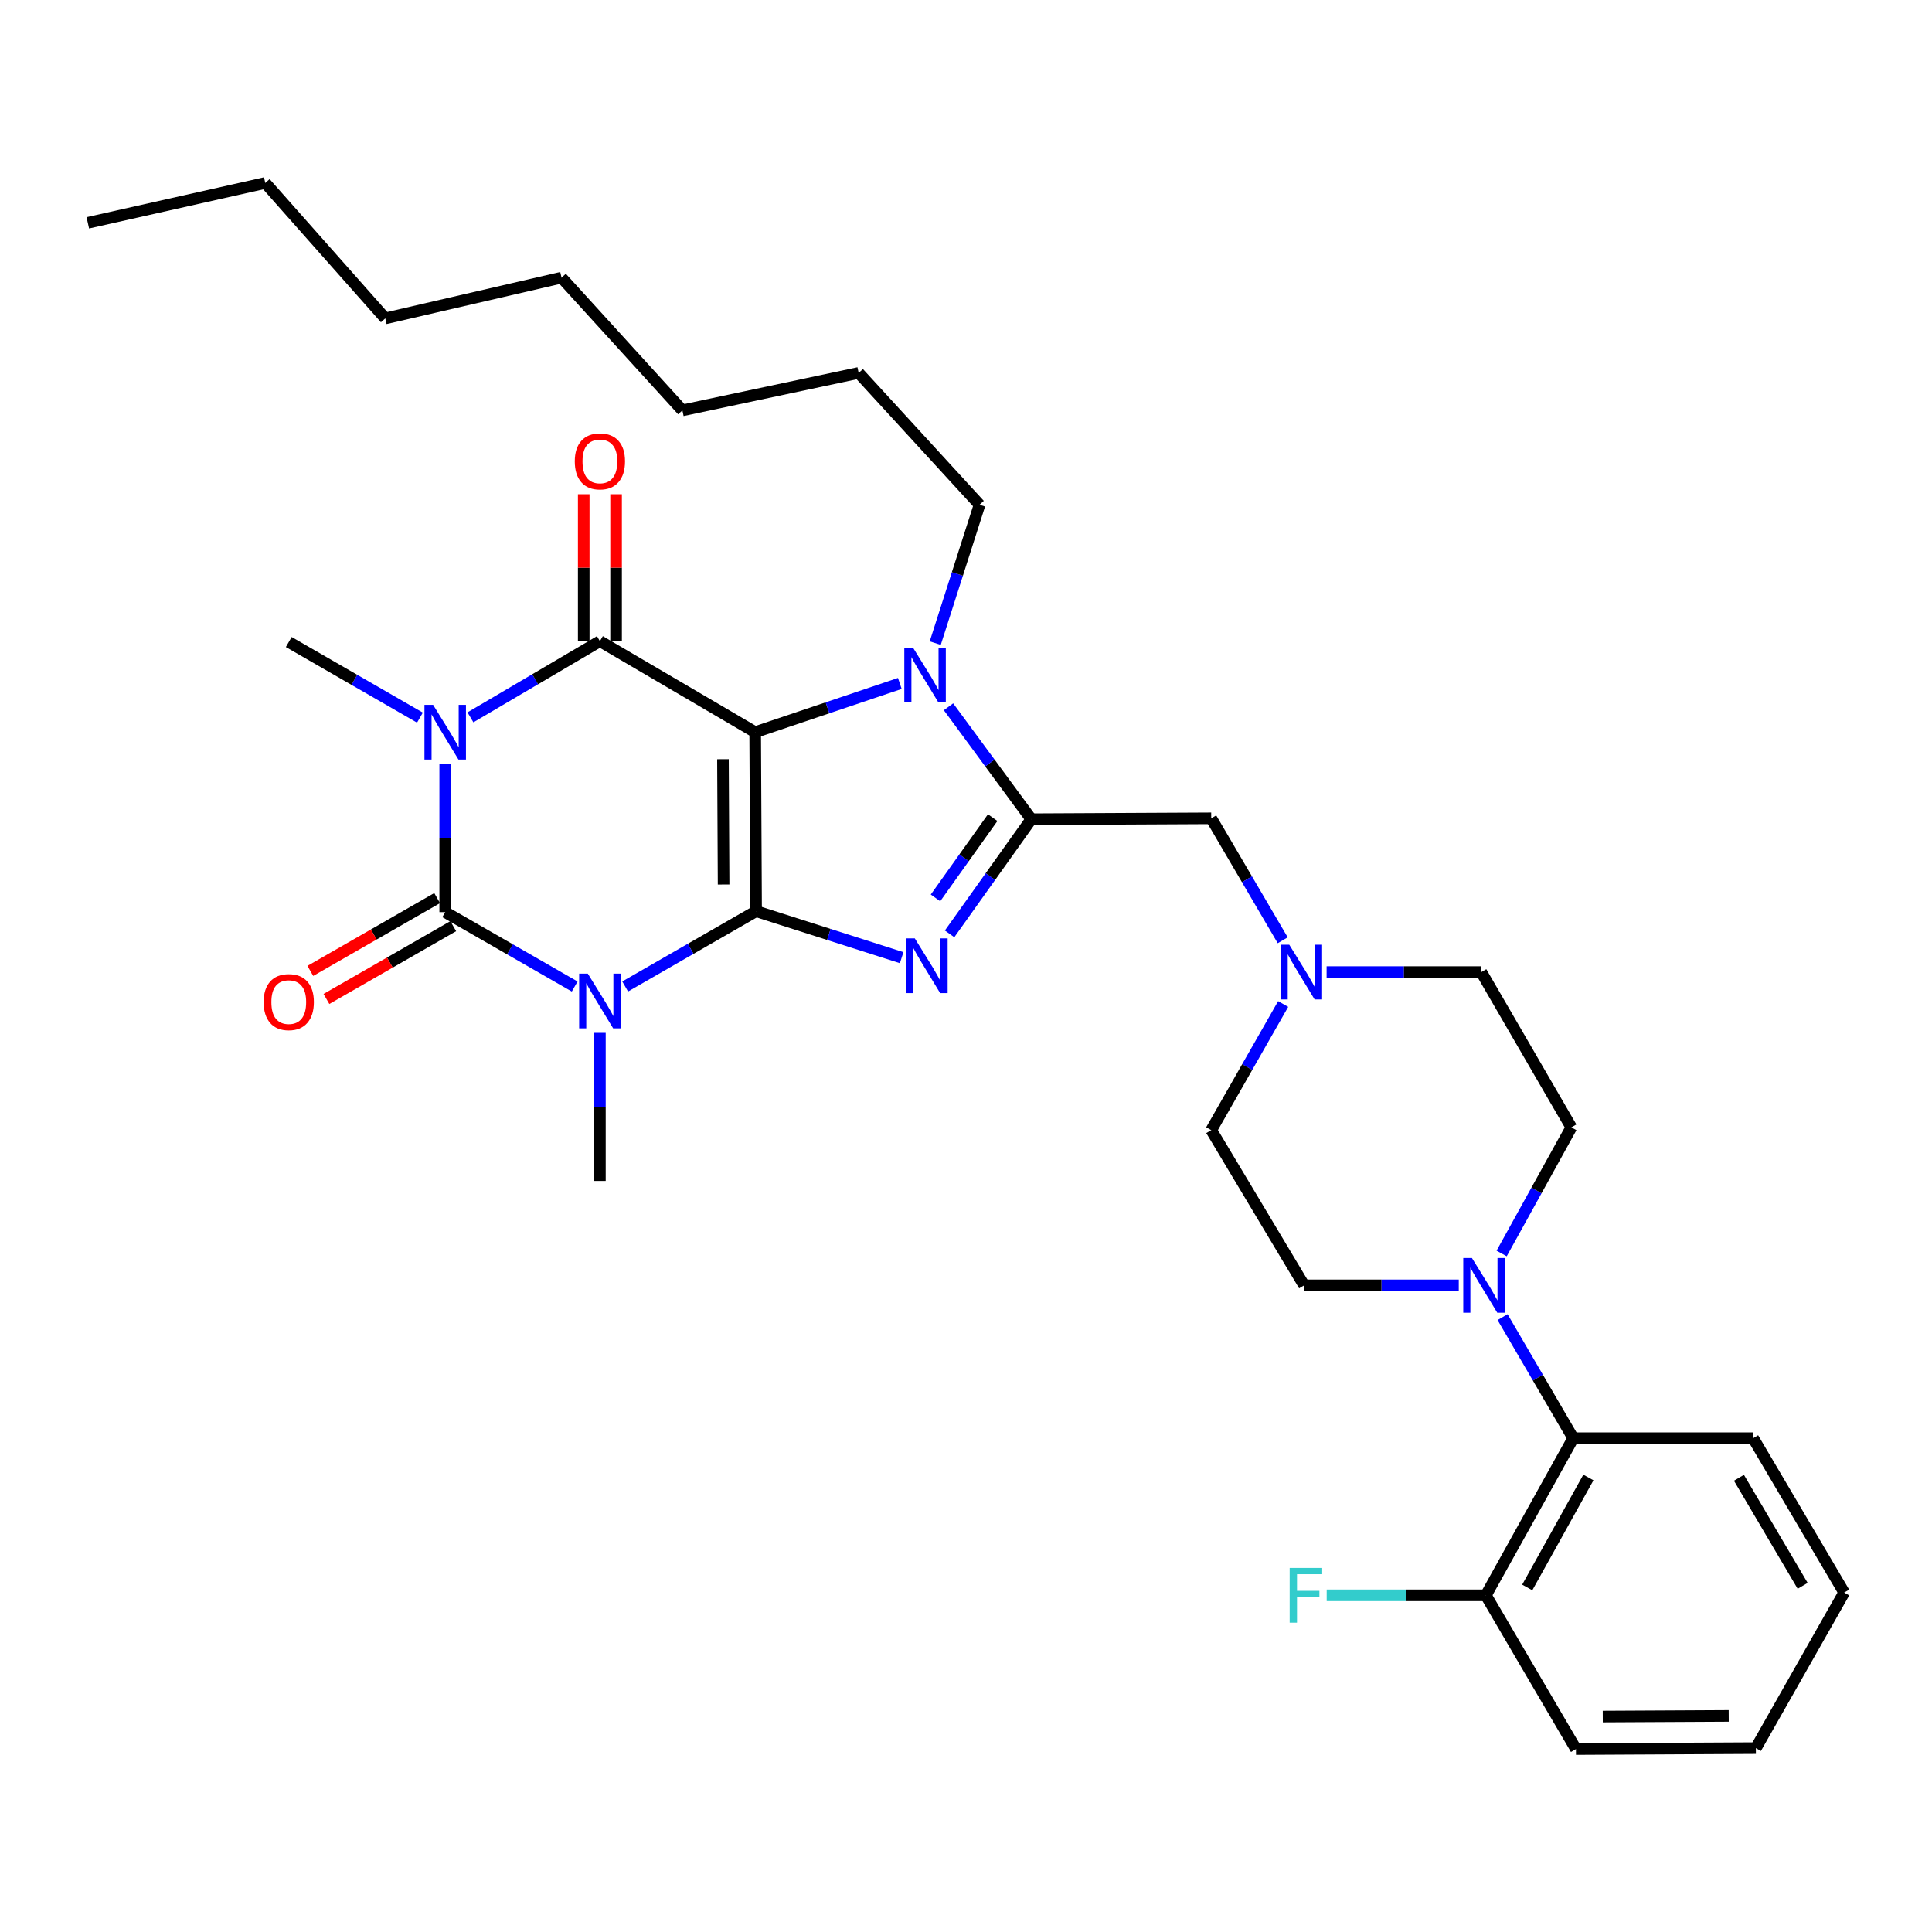 <?xml version='1.0' encoding='iso-8859-1'?>
<svg version='1.1' baseProfile='full'
              xmlns='http://www.w3.org/2000/svg'
                      xmlns:rdkit='http://www.rdkit.org/xml'
                      xmlns:xlink='http://www.w3.org/1999/xlink'
                  xml:space='preserve'
width='1000px' height='1000px' viewBox='0 0 1000 1000'>
<!-- END OF HEADER -->
<rect style='opacity:1.0;fill:#FFFFFF;stroke:none' width='1000' height='1000' x='0' y='0'> </rect>
<path class='bond-0' d='M 391.35,471.635 L 390.876,378.977' style='fill:none;fill-rule:evenodd;stroke:#000000;stroke-width:6px;stroke-linecap:butt;stroke-linejoin:miter;stroke-opacity:1' />
<path class='bond-0' d='M 374.534,457.822 L 374.202,392.961' style='fill:none;fill-rule:evenodd;stroke:#000000;stroke-width:6px;stroke-linecap:butt;stroke-linejoin:miter;stroke-opacity:1' />
<path class='bond-1' d='M 391.35,471.635 L 357.464,491.117' style='fill:none;fill-rule:evenodd;stroke:#000000;stroke-width:6px;stroke-linecap:butt;stroke-linejoin:miter;stroke-opacity:1' />
<path class='bond-1' d='M 357.464,491.117 L 323.578,510.598' style='fill:none;fill-rule:evenodd;stroke:#0000FF;stroke-width:6px;stroke-linecap:butt;stroke-linejoin:miter;stroke-opacity:1' />
<path class='bond-5' d='M 391.35,471.635 L 429.023,483.663' style='fill:none;fill-rule:evenodd;stroke:#000000;stroke-width:6px;stroke-linecap:butt;stroke-linejoin:miter;stroke-opacity:1' />
<path class='bond-5' d='M 429.023,483.663 L 466.697,495.691' style='fill:none;fill-rule:evenodd;stroke:#0000FF;stroke-width:6px;stroke-linecap:butt;stroke-linejoin:miter;stroke-opacity:1' />
<path class='bond-4' d='M 390.876,378.977 L 310.507,331.857' style='fill:none;fill-rule:evenodd;stroke:#000000;stroke-width:6px;stroke-linecap:butt;stroke-linejoin:miter;stroke-opacity:1' />
<path class='bond-7' d='M 390.876,378.977 L 428.312,366.362' style='fill:none;fill-rule:evenodd;stroke:#000000;stroke-width:6px;stroke-linecap:butt;stroke-linejoin:miter;stroke-opacity:1' />
<path class='bond-7' d='M 428.312,366.362 L 465.748,353.748' style='fill:none;fill-rule:evenodd;stroke:#0000FF;stroke-width:6px;stroke-linecap:butt;stroke-linejoin:miter;stroke-opacity:1' />
<path class='bond-3' d='M 297.458,510.618 L 263.947,491.368' style='fill:none;fill-rule:evenodd;stroke:#0000FF;stroke-width:6px;stroke-linecap:butt;stroke-linejoin:miter;stroke-opacity:1' />
<path class='bond-3' d='M 263.947,491.368 L 230.436,472.119' style='fill:none;fill-rule:evenodd;stroke:#000000;stroke-width:6px;stroke-linecap:butt;stroke-linejoin:miter;stroke-opacity:1' />
<path class='bond-17' d='M 310.507,534.602 L 310.507,572.928' style='fill:none;fill-rule:evenodd;stroke:#0000FF;stroke-width:6px;stroke-linecap:butt;stroke-linejoin:miter;stroke-opacity:1' />
<path class='bond-17' d='M 310.507,572.928 L 310.507,611.255' style='fill:none;fill-rule:evenodd;stroke:#000000;stroke-width:6px;stroke-linecap:butt;stroke-linejoin:miter;stroke-opacity:1' />
<path class='bond-2' d='M 230.436,395.466 L 230.436,433.792' style='fill:none;fill-rule:evenodd;stroke:#0000FF;stroke-width:6px;stroke-linecap:butt;stroke-linejoin:miter;stroke-opacity:1' />
<path class='bond-2' d='M 230.436,433.792 L 230.436,472.119' style='fill:none;fill-rule:evenodd;stroke:#000000;stroke-width:6px;stroke-linecap:butt;stroke-linejoin:miter;stroke-opacity:1' />
<path class='bond-18' d='M 217.359,371.441 L 183.411,351.877' style='fill:none;fill-rule:evenodd;stroke:#0000FF;stroke-width:6px;stroke-linecap:butt;stroke-linejoin:miter;stroke-opacity:1' />
<path class='bond-18' d='M 183.411,351.877 L 149.462,332.313' style='fill:none;fill-rule:evenodd;stroke:#000000;stroke-width:6px;stroke-linecap:butt;stroke-linejoin:miter;stroke-opacity:1' />
<path class='bond-34' d='M 243.498,371.29 L 277.003,351.574' style='fill:none;fill-rule:evenodd;stroke:#0000FF;stroke-width:6px;stroke-linecap:butt;stroke-linejoin:miter;stroke-opacity:1' />
<path class='bond-34' d='M 277.003,351.574 L 310.507,331.857' style='fill:none;fill-rule:evenodd;stroke:#000000;stroke-width:6px;stroke-linecap:butt;stroke-linejoin:miter;stroke-opacity:1' />
<path class='bond-12' d='M 226.268,464.857 L 193.448,483.695' style='fill:none;fill-rule:evenodd;stroke:#000000;stroke-width:6px;stroke-linecap:butt;stroke-linejoin:miter;stroke-opacity:1' />
<path class='bond-12' d='M 193.448,483.695 L 160.628,502.534' style='fill:none;fill-rule:evenodd;stroke:#FF0000;stroke-width:6px;stroke-linecap:butt;stroke-linejoin:miter;stroke-opacity:1' />
<path class='bond-12' d='M 234.604,479.38 L 201.784,498.219' style='fill:none;fill-rule:evenodd;stroke:#000000;stroke-width:6px;stroke-linecap:butt;stroke-linejoin:miter;stroke-opacity:1' />
<path class='bond-12' d='M 201.784,498.219 L 168.964,517.057' style='fill:none;fill-rule:evenodd;stroke:#FF0000;stroke-width:6px;stroke-linecap:butt;stroke-linejoin:miter;stroke-opacity:1' />
<path class='bond-13' d='M 318.88,331.857 L 318.88,293.835' style='fill:none;fill-rule:evenodd;stroke:#000000;stroke-width:6px;stroke-linecap:butt;stroke-linejoin:miter;stroke-opacity:1' />
<path class='bond-13' d='M 318.88,293.835 L 318.88,255.813' style='fill:none;fill-rule:evenodd;stroke:#FF0000;stroke-width:6px;stroke-linecap:butt;stroke-linejoin:miter;stroke-opacity:1' />
<path class='bond-13' d='M 302.134,331.857 L 302.134,293.835' style='fill:none;fill-rule:evenodd;stroke:#000000;stroke-width:6px;stroke-linecap:butt;stroke-linejoin:miter;stroke-opacity:1' />
<path class='bond-13' d='M 302.134,293.835 L 302.134,255.813' style='fill:none;fill-rule:evenodd;stroke:#FF0000;stroke-width:6px;stroke-linecap:butt;stroke-linejoin:miter;stroke-opacity:1' />
<path class='bond-6' d='M 491.505,483.373 L 512.647,453.702' style='fill:none;fill-rule:evenodd;stroke:#0000FF;stroke-width:6px;stroke-linecap:butt;stroke-linejoin:miter;stroke-opacity:1' />
<path class='bond-6' d='M 512.647,453.702 L 533.789,424.032' style='fill:none;fill-rule:evenodd;stroke:#000000;stroke-width:6px;stroke-linecap:butt;stroke-linejoin:miter;stroke-opacity:1' />
<path class='bond-6' d='M 484.21,464.754 L 499.009,443.985' style='fill:none;fill-rule:evenodd;stroke:#0000FF;stroke-width:6px;stroke-linecap:butt;stroke-linejoin:miter;stroke-opacity:1' />
<path class='bond-6' d='M 499.009,443.985 L 513.809,423.215' style='fill:none;fill-rule:evenodd;stroke:#000000;stroke-width:6px;stroke-linecap:butt;stroke-linejoin:miter;stroke-opacity:1' />
<path class='bond-9' d='M 533.789,424.032 L 626.93,423.566' style='fill:none;fill-rule:evenodd;stroke:#000000;stroke-width:6px;stroke-linecap:butt;stroke-linejoin:miter;stroke-opacity:1' />
<path class='bond-33' d='M 533.789,424.032 L 512.364,394.928' style='fill:none;fill-rule:evenodd;stroke:#000000;stroke-width:6px;stroke-linecap:butt;stroke-linejoin:miter;stroke-opacity:1' />
<path class='bond-33' d='M 512.364,394.928 L 490.939,365.825' style='fill:none;fill-rule:evenodd;stroke:#0000FF;stroke-width:6px;stroke-linecap:butt;stroke-linejoin:miter;stroke-opacity:1' />
<path class='bond-21' d='M 484.081,332.875 L 495.543,297.07' style='fill:none;fill-rule:evenodd;stroke:#0000FF;stroke-width:6px;stroke-linecap:butt;stroke-linejoin:miter;stroke-opacity:1' />
<path class='bond-21' d='M 495.543,297.07 L 507.005,261.266' style='fill:none;fill-rule:evenodd;stroke:#000000;stroke-width:6px;stroke-linecap:butt;stroke-linejoin:miter;stroke-opacity:1' />
<path class='bond-8' d='M 777.243,648.8 L 795.289,616.161' style='fill:none;fill-rule:evenodd;stroke:#0000FF;stroke-width:6px;stroke-linecap:butt;stroke-linejoin:miter;stroke-opacity:1' />
<path class='bond-8' d='M 795.289,616.161 L 813.335,583.522' style='fill:none;fill-rule:evenodd;stroke:#000000;stroke-width:6px;stroke-linecap:butt;stroke-linejoin:miter;stroke-opacity:1' />
<path class='bond-11' d='M 777.723,681.746 L 796.008,713.077' style='fill:none;fill-rule:evenodd;stroke:#0000FF;stroke-width:6px;stroke-linecap:butt;stroke-linejoin:miter;stroke-opacity:1' />
<path class='bond-11' d='M 796.008,713.077 L 814.293,744.409' style='fill:none;fill-rule:evenodd;stroke:#000000;stroke-width:6px;stroke-linecap:butt;stroke-linejoin:miter;stroke-opacity:1' />
<path class='bond-35' d='M 755.054,665.296 L 715.027,665.296' style='fill:none;fill-rule:evenodd;stroke:#0000FF;stroke-width:6px;stroke-linecap:butt;stroke-linejoin:miter;stroke-opacity:1' />
<path class='bond-35' d='M 715.027,665.296 L 674.999,665.296' style='fill:none;fill-rule:evenodd;stroke:#000000;stroke-width:6px;stroke-linecap:butt;stroke-linejoin:miter;stroke-opacity:1' />
<path class='bond-10' d='M 626.93,423.566 L 645.431,455.127' style='fill:none;fill-rule:evenodd;stroke:#000000;stroke-width:6px;stroke-linecap:butt;stroke-linejoin:miter;stroke-opacity:1' />
<path class='bond-10' d='M 645.431,455.127 L 663.932,486.687' style='fill:none;fill-rule:evenodd;stroke:#0000FF;stroke-width:6px;stroke-linecap:butt;stroke-linejoin:miter;stroke-opacity:1' />
<path class='bond-19' d='M 664.165,519.668 L 645.548,552.307' style='fill:none;fill-rule:evenodd;stroke:#0000FF;stroke-width:6px;stroke-linecap:butt;stroke-linejoin:miter;stroke-opacity:1' />
<path class='bond-19' d='M 645.548,552.307 L 626.93,584.946' style='fill:none;fill-rule:evenodd;stroke:#000000;stroke-width:6px;stroke-linecap:butt;stroke-linejoin:miter;stroke-opacity:1' />
<path class='bond-20' d='M 686.653,503.154 L 726.685,503.154' style='fill:none;fill-rule:evenodd;stroke:#0000FF;stroke-width:6px;stroke-linecap:butt;stroke-linejoin:miter;stroke-opacity:1' />
<path class='bond-20' d='M 726.685,503.154 L 766.718,503.154' style='fill:none;fill-rule:evenodd;stroke:#000000;stroke-width:6px;stroke-linecap:butt;stroke-linejoin:miter;stroke-opacity:1' />
<path class='bond-16' d='M 814.293,744.409 L 769.08,825.727' style='fill:none;fill-rule:evenodd;stroke:#000000;stroke-width:6px;stroke-linecap:butt;stroke-linejoin:miter;stroke-opacity:1' />
<path class='bond-16' d='M 822.147,764.744 L 790.498,821.666' style='fill:none;fill-rule:evenodd;stroke:#000000;stroke-width:6px;stroke-linecap:butt;stroke-linejoin:miter;stroke-opacity:1' />
<path class='bond-23' d='M 814.293,744.409 L 907.435,744.409' style='fill:none;fill-rule:evenodd;stroke:#000000;stroke-width:6px;stroke-linecap:butt;stroke-linejoin:miter;stroke-opacity:1' />
<path class='bond-14' d='M 813.335,583.522 L 766.718,503.154' style='fill:none;fill-rule:evenodd;stroke:#000000;stroke-width:6px;stroke-linecap:butt;stroke-linejoin:miter;stroke-opacity:1' />
<path class='bond-15' d='M 674.999,665.296 L 626.93,584.946' style='fill:none;fill-rule:evenodd;stroke:#000000;stroke-width:6px;stroke-linecap:butt;stroke-linejoin:miter;stroke-opacity:1' />
<path class='bond-22' d='M 769.08,825.727 L 727.888,825.727' style='fill:none;fill-rule:evenodd;stroke:#000000;stroke-width:6px;stroke-linecap:butt;stroke-linejoin:miter;stroke-opacity:1' />
<path class='bond-22' d='M 727.888,825.727 L 686.696,825.727' style='fill:none;fill-rule:evenodd;stroke:#33CCCC;stroke-width:6px;stroke-linecap:butt;stroke-linejoin:miter;stroke-opacity:1' />
<path class='bond-24' d='M 769.08,825.727 L 815.707,905.305' style='fill:none;fill-rule:evenodd;stroke:#000000;stroke-width:6px;stroke-linecap:butt;stroke-linejoin:miter;stroke-opacity:1' />
<path class='bond-25' d='M 507.005,261.266 L 444.442,193.038' style='fill:none;fill-rule:evenodd;stroke:#000000;stroke-width:6px;stroke-linecap:butt;stroke-linejoin:miter;stroke-opacity:1' />
<path class='bond-30' d='M 907.435,744.409 L 954.545,824.303' style='fill:none;fill-rule:evenodd;stroke:#000000;stroke-width:6px;stroke-linecap:butt;stroke-linejoin:miter;stroke-opacity:1' />
<path class='bond-30' d='M 900.077,764.899 L 933.054,820.825' style='fill:none;fill-rule:evenodd;stroke:#000000;stroke-width:6px;stroke-linecap:butt;stroke-linejoin:miter;stroke-opacity:1' />
<path class='bond-36' d='M 815.707,905.305 L 908.84,904.821' style='fill:none;fill-rule:evenodd;stroke:#000000;stroke-width:6px;stroke-linecap:butt;stroke-linejoin:miter;stroke-opacity:1' />
<path class='bond-36' d='M 829.59,888.487 L 894.783,888.148' style='fill:none;fill-rule:evenodd;stroke:#000000;stroke-width:6px;stroke-linecap:butt;stroke-linejoin:miter;stroke-opacity:1' />
<path class='bond-28' d='M 444.442,193.038 L 353.208,212.416' style='fill:none;fill-rule:evenodd;stroke:#000000;stroke-width:6px;stroke-linecap:butt;stroke-linejoin:miter;stroke-opacity:1' />
<path class='bond-26' d='M 137.313,94.695 L 199.419,164.812' style='fill:none;fill-rule:evenodd;stroke:#000000;stroke-width:6px;stroke-linecap:butt;stroke-linejoin:miter;stroke-opacity:1' />
<path class='bond-31' d='M 137.313,94.695 L 45.455,115.339' style='fill:none;fill-rule:evenodd;stroke:#000000;stroke-width:6px;stroke-linecap:butt;stroke-linejoin:miter;stroke-opacity:1' />
<path class='bond-27' d='M 199.419,164.812 L 290.654,143.704' style='fill:none;fill-rule:evenodd;stroke:#000000;stroke-width:6px;stroke-linecap:butt;stroke-linejoin:miter;stroke-opacity:1' />
<path class='bond-29' d='M 353.208,212.416 L 290.654,143.704' style='fill:none;fill-rule:evenodd;stroke:#000000;stroke-width:6px;stroke-linecap:butt;stroke-linejoin:miter;stroke-opacity:1' />
<path class='bond-32' d='M 954.545,824.303 L 908.84,904.821' style='fill:none;fill-rule:evenodd;stroke:#000000;stroke-width:6px;stroke-linecap:butt;stroke-linejoin:miter;stroke-opacity:1' />
<path  class='atom-2' d='M 304.247 503.953
L 313.527 518.953
Q 314.447 520.433, 315.927 523.113
Q 317.407 525.793, 317.487 525.953
L 317.487 503.953
L 321.247 503.953
L 321.247 532.273
L 317.367 532.273
L 307.407 515.873
Q 306.247 513.953, 305.007 511.753
Q 303.807 509.553, 303.447 508.873
L 303.447 532.273
L 299.767 532.273
L 299.767 503.953
L 304.247 503.953
' fill='#0000FF'/>
<path  class='atom-3' d='M 224.176 364.817
L 233.456 379.817
Q 234.376 381.297, 235.856 383.977
Q 237.336 386.657, 237.416 386.817
L 237.416 364.817
L 241.176 364.817
L 241.176 393.137
L 237.296 393.137
L 227.336 376.737
Q 226.176 374.817, 224.936 372.617
Q 223.736 370.417, 223.376 369.737
L 223.376 393.137
L 219.696 393.137
L 219.696 364.817
L 224.176 364.817
' fill='#0000FF'/>
<path  class='atom-6' d='M 473.497 485.7
L 482.777 500.7
Q 483.697 502.18, 485.177 504.86
Q 486.657 507.54, 486.737 507.7
L 486.737 485.7
L 490.497 485.7
L 490.497 514.02
L 486.617 514.02
L 476.657 497.62
Q 475.497 495.7, 474.257 493.5
Q 473.057 491.3, 472.697 490.62
L 472.697 514.02
L 469.017 514.02
L 469.017 485.7
L 473.497 485.7
' fill='#0000FF'/>
<path  class='atom-8' d='M 472.548 335.187
L 481.828 350.187
Q 482.748 351.667, 484.228 354.347
Q 485.708 357.027, 485.788 357.187
L 485.788 335.187
L 489.548 335.187
L 489.548 363.507
L 485.668 363.507
L 475.708 347.107
Q 474.548 345.187, 473.308 342.987
Q 472.108 340.787, 471.748 340.107
L 471.748 363.507
L 468.068 363.507
L 468.068 335.187
L 472.548 335.187
' fill='#0000FF'/>
<path  class='atom-9' d='M 761.862 651.136
L 771.142 666.136
Q 772.062 667.616, 773.542 670.296
Q 775.022 672.976, 775.102 673.136
L 775.102 651.136
L 778.862 651.136
L 778.862 679.456
L 774.982 679.456
L 765.022 663.056
Q 763.862 661.136, 762.622 658.936
Q 761.422 656.736, 761.062 656.056
L 761.062 679.456
L 757.382 679.456
L 757.382 651.136
L 761.862 651.136
' fill='#0000FF'/>
<path  class='atom-11' d='M 667.325 488.994
L 676.605 503.994
Q 677.525 505.474, 679.005 508.154
Q 680.485 510.834, 680.565 510.994
L 680.565 488.994
L 684.325 488.994
L 684.325 517.314
L 680.445 517.314
L 670.485 500.914
Q 669.325 498.994, 668.085 496.794
Q 666.885 494.594, 666.525 493.914
L 666.525 517.314
L 662.845 517.314
L 662.845 488.994
L 667.325 488.994
' fill='#0000FF'/>
<path  class='atom-13' d='M 136.462 518.677
Q 136.462 511.877, 139.822 508.077
Q 143.182 504.277, 149.462 504.277
Q 155.742 504.277, 159.102 508.077
Q 162.462 511.877, 162.462 518.677
Q 162.462 525.557, 159.062 529.477
Q 155.662 533.357, 149.462 533.357
Q 143.222 533.357, 139.822 529.477
Q 136.462 525.597, 136.462 518.677
M 149.462 530.157
Q 153.782 530.157, 156.102 527.277
Q 158.462 524.357, 158.462 518.677
Q 158.462 513.117, 156.102 510.317
Q 153.782 507.477, 149.462 507.477
Q 145.142 507.477, 142.782 510.277
Q 140.462 513.077, 140.462 518.677
Q 140.462 524.397, 142.782 527.277
Q 145.142 530.157, 149.462 530.157
' fill='#FF0000'/>
<path  class='atom-14' d='M 297.507 238.805
Q 297.507 232.005, 300.867 228.205
Q 304.227 224.405, 310.507 224.405
Q 316.787 224.405, 320.147 228.205
Q 323.507 232.005, 323.507 238.805
Q 323.507 245.685, 320.107 249.605
Q 316.707 253.485, 310.507 253.485
Q 304.267 253.485, 300.867 249.605
Q 297.507 245.725, 297.507 238.805
M 310.507 250.285
Q 314.827 250.285, 317.147 247.405
Q 319.507 244.485, 319.507 238.805
Q 319.507 233.245, 317.147 230.445
Q 314.827 227.605, 310.507 227.605
Q 306.187 227.605, 303.827 230.405
Q 301.507 233.205, 301.507 238.805
Q 301.507 244.525, 303.827 247.405
Q 306.187 250.285, 310.507 250.285
' fill='#FF0000'/>
<path  class='atom-23' d='M 667.528 811.567
L 684.368 811.567
L 684.368 814.807
L 671.328 814.807
L 671.328 823.407
L 682.928 823.407
L 682.928 826.687
L 671.328 826.687
L 671.328 839.887
L 667.528 839.887
L 667.528 811.567
' fill='#33CCCC'/>
</svg>
